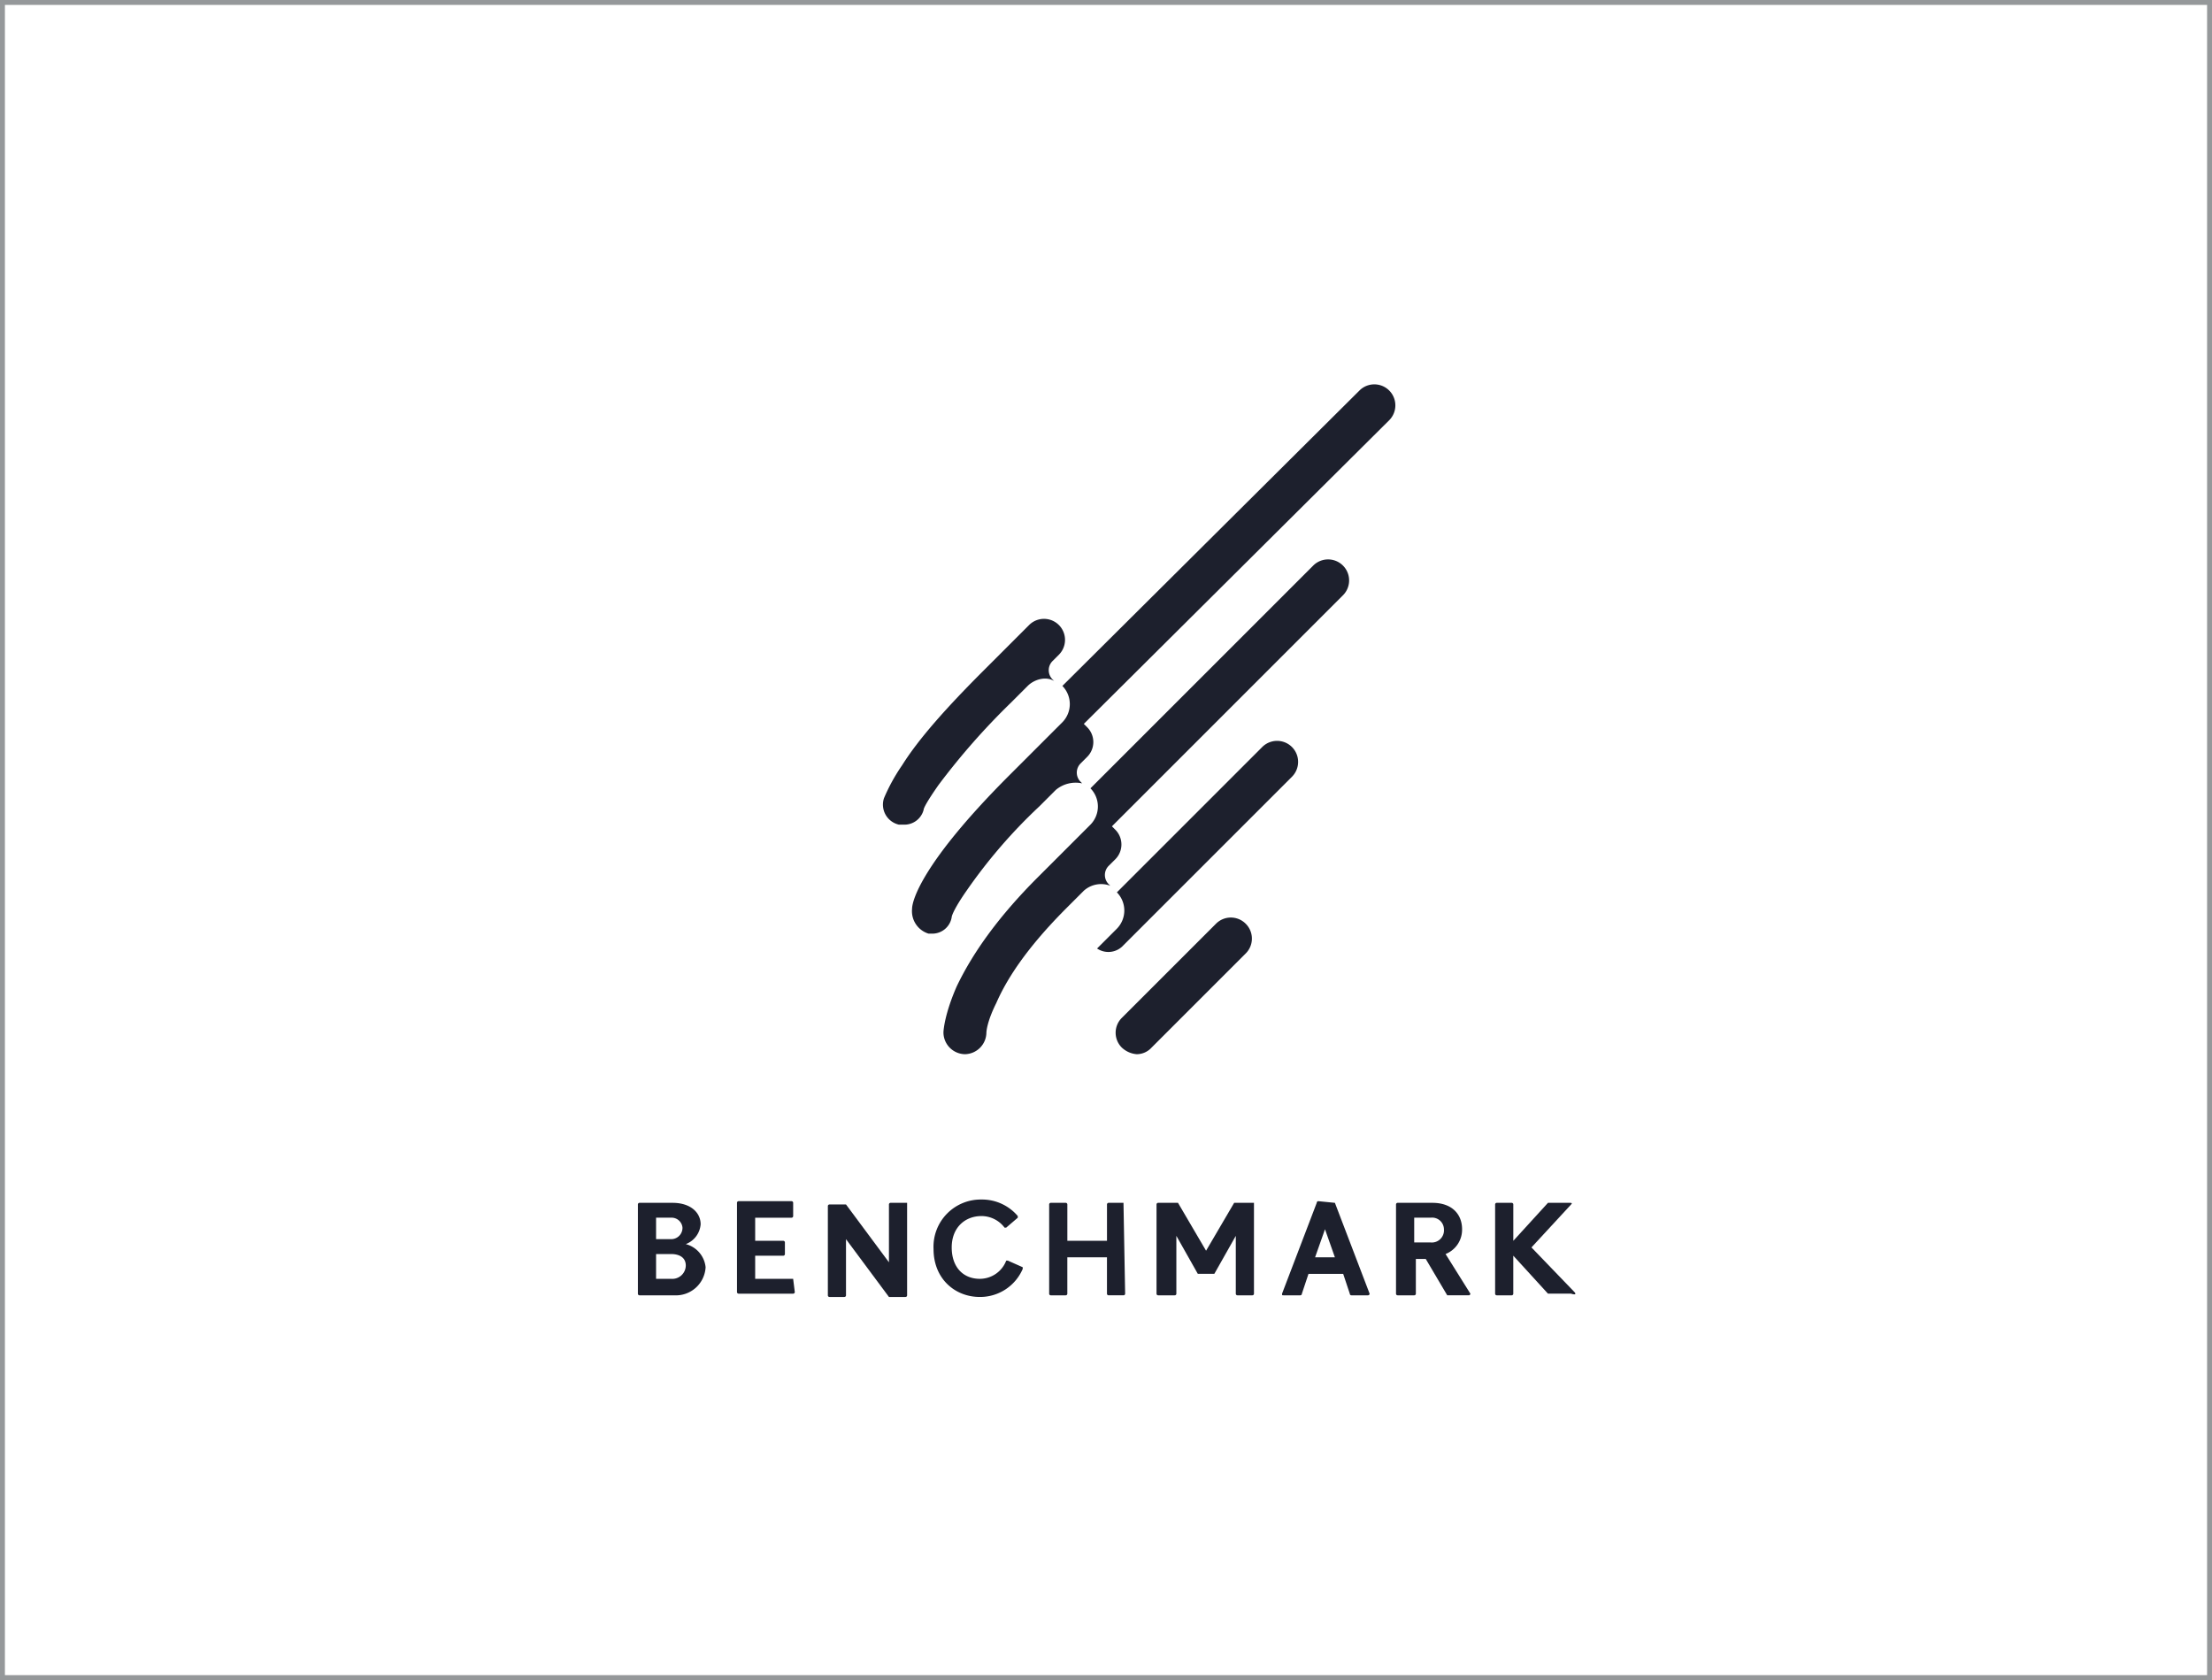 <svg xmlns="http://www.w3.org/2000/svg" viewBox="6616 2756 450 341.828">
  <defs>
    <style>
      .cls-1 {
        fill: #fff;
        stroke: #95989a;
      }

      .cls-2 {
        fill: #1d202d;
      }

      .cls-3 {
        stroke: none;
      }

      .cls-4 {
        fill: none;
      }
    </style>
  </defs>
  <g id="Group_44" data-name="Group 44" transform="translate(5851.513 -1187)">
    <g id="Rectangle_72" data-name="Rectangle 72" class="cls-1" transform="translate(764.487 3943)">
      <rect class="cls-3" width="450" height="341.828"/>
      <rect class="cls-4" x="0.5" y="0.5" width="449" height="340.828"/>
    </g>
    <g id="Group_16" data-name="Group 16" transform="translate(894.256 4021.154)">
      <path id="Path_194" data-name="Path 194" class="cls-2" d="M17.424,65.293H9.7v-4.7h5.712a.329.329,0,0,0,.336-.336V57.9a.329.329,0,0,0-.336-.336H9.7v-4.7h7.392a.329.329,0,0,0,.336-.336V49.836a.329.329,0,0,0-.336-.336H6.336A.329.329,0,0,0,6,49.836V67.981a.329.329,0,0,0,.336.336H17.424a.329.329,0,0,0,.336-.336l-.336-2.688h0" transform="translate(14.161 116.743)"/>
      <path id="Path_195" data-name="Path 195" class="cls-2" d="M27.629,49.6h-3.36a.329.329,0,0,0-.336.336V61.7L15.2,49.936h-3.36a.329.329,0,0,0-.336.336V68.417a.329.329,0,0,0,.336.336H14.86a.329.329,0,0,0,.336-.336V56.992l8.736,11.761h3.36a.329.329,0,0,0,.336-.336V49.6h0" transform="translate(27.142 116.979)"/>
      <path id="Path_196" data-name="Path 196" class="cls-2" d="M33.021,61.833h-.336a5.759,5.759,0,0,1-5.376,3.7c-3.36,0-5.712-2.352-5.712-6.384s2.688-6.384,6.048-6.384a5.868,5.868,0,0,1,4.7,2.352h.336L35.037,53.1V52.76a9.529,9.529,0,0,0-7.392-3.36A9.607,9.607,0,0,0,17.9,59.48c0,6.048,4.368,9.744,9.408,9.744a9.436,9.436,0,0,0,8.736-5.712v-.336Z" transform="translate(42.247 116.507)"/>
      <path id="Path_197" data-name="Path 197" class="cls-2" d="M40.021,49.6H37a.329.329,0,0,0-.336.336v7.392H28.6V49.936a.329.329,0,0,0-.336-.336H25.236a.329.329,0,0,0-.336.336V68.081a.329.329,0,0,0,.336.336H28.26a.329.329,0,0,0,.336-.336V60.688H36.66v7.392a.329.329,0,0,0,.336.336h3.024a.329.329,0,0,0,.336-.336L40.021,49.6h0" transform="translate(58.768 116.979)"/>
      <path id="Path_198" data-name="Path 198" class="cls-2" d="M51.225,49.6H47.193L41.48,59.344,35.768,49.6H31.736a.329.329,0,0,0-.336.336V68.081a.329.329,0,0,0,.336.336H35.1a.329.329,0,0,0,.336-.336V56.32L39.8,64.049h3.36l4.368-7.728V68.081a.329.329,0,0,0,.336.336h3.024a.329.329,0,0,0,.336-.336V49.6h0" transform="translate(74.109 116.979)"/>
      <path id="Path_199" data-name="Path 199" class="cls-2" d="M49.752,49.836h0l-3.36-.336a.329.329,0,0,0-.336.336L39,68.317c0,.336,0,.336.336.336H42.7a.329.329,0,0,0,.336-.336l1.344-4.032h7.056l1.344,4.032a.329.329,0,0,0,.336.336h3.36a.329.329,0,0,0,.336-.336ZM45.72,60.924l2.016-5.712,2.016,5.712Z" transform="translate(92.046 116.743)"/>
      <path id="Path_200" data-name="Path 200" class="cls-2" d="M55.98,60.016a5.32,5.32,0,0,0,3.36-5.04c0-3.024-2.016-5.376-6.048-5.376H46.236a.329.329,0,0,0-.336.336V68.081a.329.329,0,0,0,.336.336H49.6a.329.329,0,0,0,.336-.336V61.024h2.016l4.368,7.392h4.368a.329.329,0,0,0,.336-.336Zm-3.024-2.352H49.6v-5.04h3.36a2.4,2.4,0,0,1,2.688,2.352,2.473,2.473,0,0,1-2.688,2.688" transform="translate(108.331 116.979)"/>
      <path id="Path_201" data-name="Path 201" class="cls-2" d="M68.029,67.745l-8.736-9.072,8.064-8.736c.336-.336,0-.336-.336-.336H62.652L55.6,57.328V49.936a.329.329,0,0,0-.336-.336H52.236a.329.329,0,0,0-.336.336V68.081a.329.329,0,0,0,.336.336H55.26a.329.329,0,0,0,.336-.336V60.352l7.056,7.728h4.7c1.008.336,1.008,0,.672-.336" transform="translate(122.492 116.979)"/>
      <path id="Path_202" data-name="Path 202" class="cls-2" d="M9.744,58a4.707,4.707,0,0,0,3.024-4.032c0-2.352-2.016-4.368-5.712-4.368H.336A.329.329,0,0,0,0,49.936V68.081a.329.329,0,0,0,.336.336H7.392A6.052,6.052,0,0,0,13.777,62.7,5.419,5.419,0,0,0,9.744,58M3.7,52.624H6.72A2.222,2.222,0,0,1,9.072,54.64,2.3,2.3,0,0,1,6.72,56.992H3.7ZM6.72,65.057H3.7v-5.04H6.72c1.68,0,3.024.672,3.024,2.352A2.744,2.744,0,0,1,6.72,65.057" transform="translate(0 116.979)"/>
      <path id="Path_203" data-name="Path 203" class="cls-2" d="M55.386,33.585a4.259,4.259,0,0,0-6.048,0L30.185,52.738a4.259,4.259,0,0,0,0,6.048,5,5,0,0,0,3.024,1.344,4.1,4.1,0,0,0,3.024-1.344L55.386,39.633a4.259,4.259,0,0,0,0-6.048" transform="translate(68.267 76.208)"/>
      <path id="Path_204" data-name="Path 204" class="cls-2" d="M18.046,56.143h1.008a4.034,4.034,0,0,0,4.032-3.024c0-.336.672-1.68,3.024-5.04a142.386,142.386,0,0,1,14.785-16.8l3.36-3.36c1.344-1.344,3.7-2.016,5.376-1.008l-.336-.336a2.637,2.637,0,0,1,0-3.7l1.344-1.344a4.277,4.277,0,0,0-6.048-6.048l-9.408,9.408c-7.392,7.392-13.1,13.777-16.465,19.153a37.454,37.454,0,0,0-3.7,6.72,4.176,4.176,0,0,0,3.024,5.376" transform="translate(35.045 33.489)"/>
      <path id="Path_205" data-name="Path 205" class="cls-2" d="M107.69,1.285,47.208,61.432a5.274,5.274,0,0,1,0,7.392l-1.344,1.344h0l-9.408,9.408C18.646,97.385,16.63,105.114,16.63,106.794a4.775,4.775,0,0,0,3.36,5.04h.672a3.991,3.991,0,0,0,4.032-3.36c0-.336.672-2.016,3.024-5.376A106.635,106.635,0,0,1,42.5,85.961l3.36-3.36a6.3,6.3,0,0,1,5.376-1.344l-.336-.336a2.637,2.637,0,0,1,0-3.7l1.344-1.344a4.259,4.259,0,0,0,0-6.048l-.672-.672L113.738,7.333a4.277,4.277,0,0,0-6.048-6.048" transform="translate(39.148 -0.025)"/>
      <path id="Path_206" data-name="Path 206" class="cls-2" d="M47.061,65.983h0l-9.408,9.408c-7.728,7.728-13.1,15.121-16.465,22.177-2.352,5.376-2.688,8.736-2.688,9.408a4.448,4.448,0,0,0,4.368,4.368h0a4.448,4.448,0,0,0,4.368-4.368s0-2.016,2.016-6.048C32.613,93.2,39,86.144,43.7,81.44l3.36-3.36h0a5.264,5.264,0,0,1,5.376-1.008h0l-.336-.336a2.637,2.637,0,0,1,0-3.7h0L53.446,71.7a4.259,4.259,0,0,0,0-6.048l-.672-.672L99.816,17.933a4.277,4.277,0,0,0-6.048-6.048L48.405,57.247a5.274,5.274,0,0,1,0,7.392Z" transform="translate(43.663 24.993)"/>
      <path id="Path_207" data-name="Path 207" class="cls-2" d="M27.8,63.879a4.12,4.12,0,0,0,5.376-.672L67.45,28.933A4.277,4.277,0,0,0,61.4,22.885L31.832,52.454a5.274,5.274,0,0,1,0,7.392Z" transform="translate(65.612 50.954)"/>
    </g>
  </g>
</svg>
